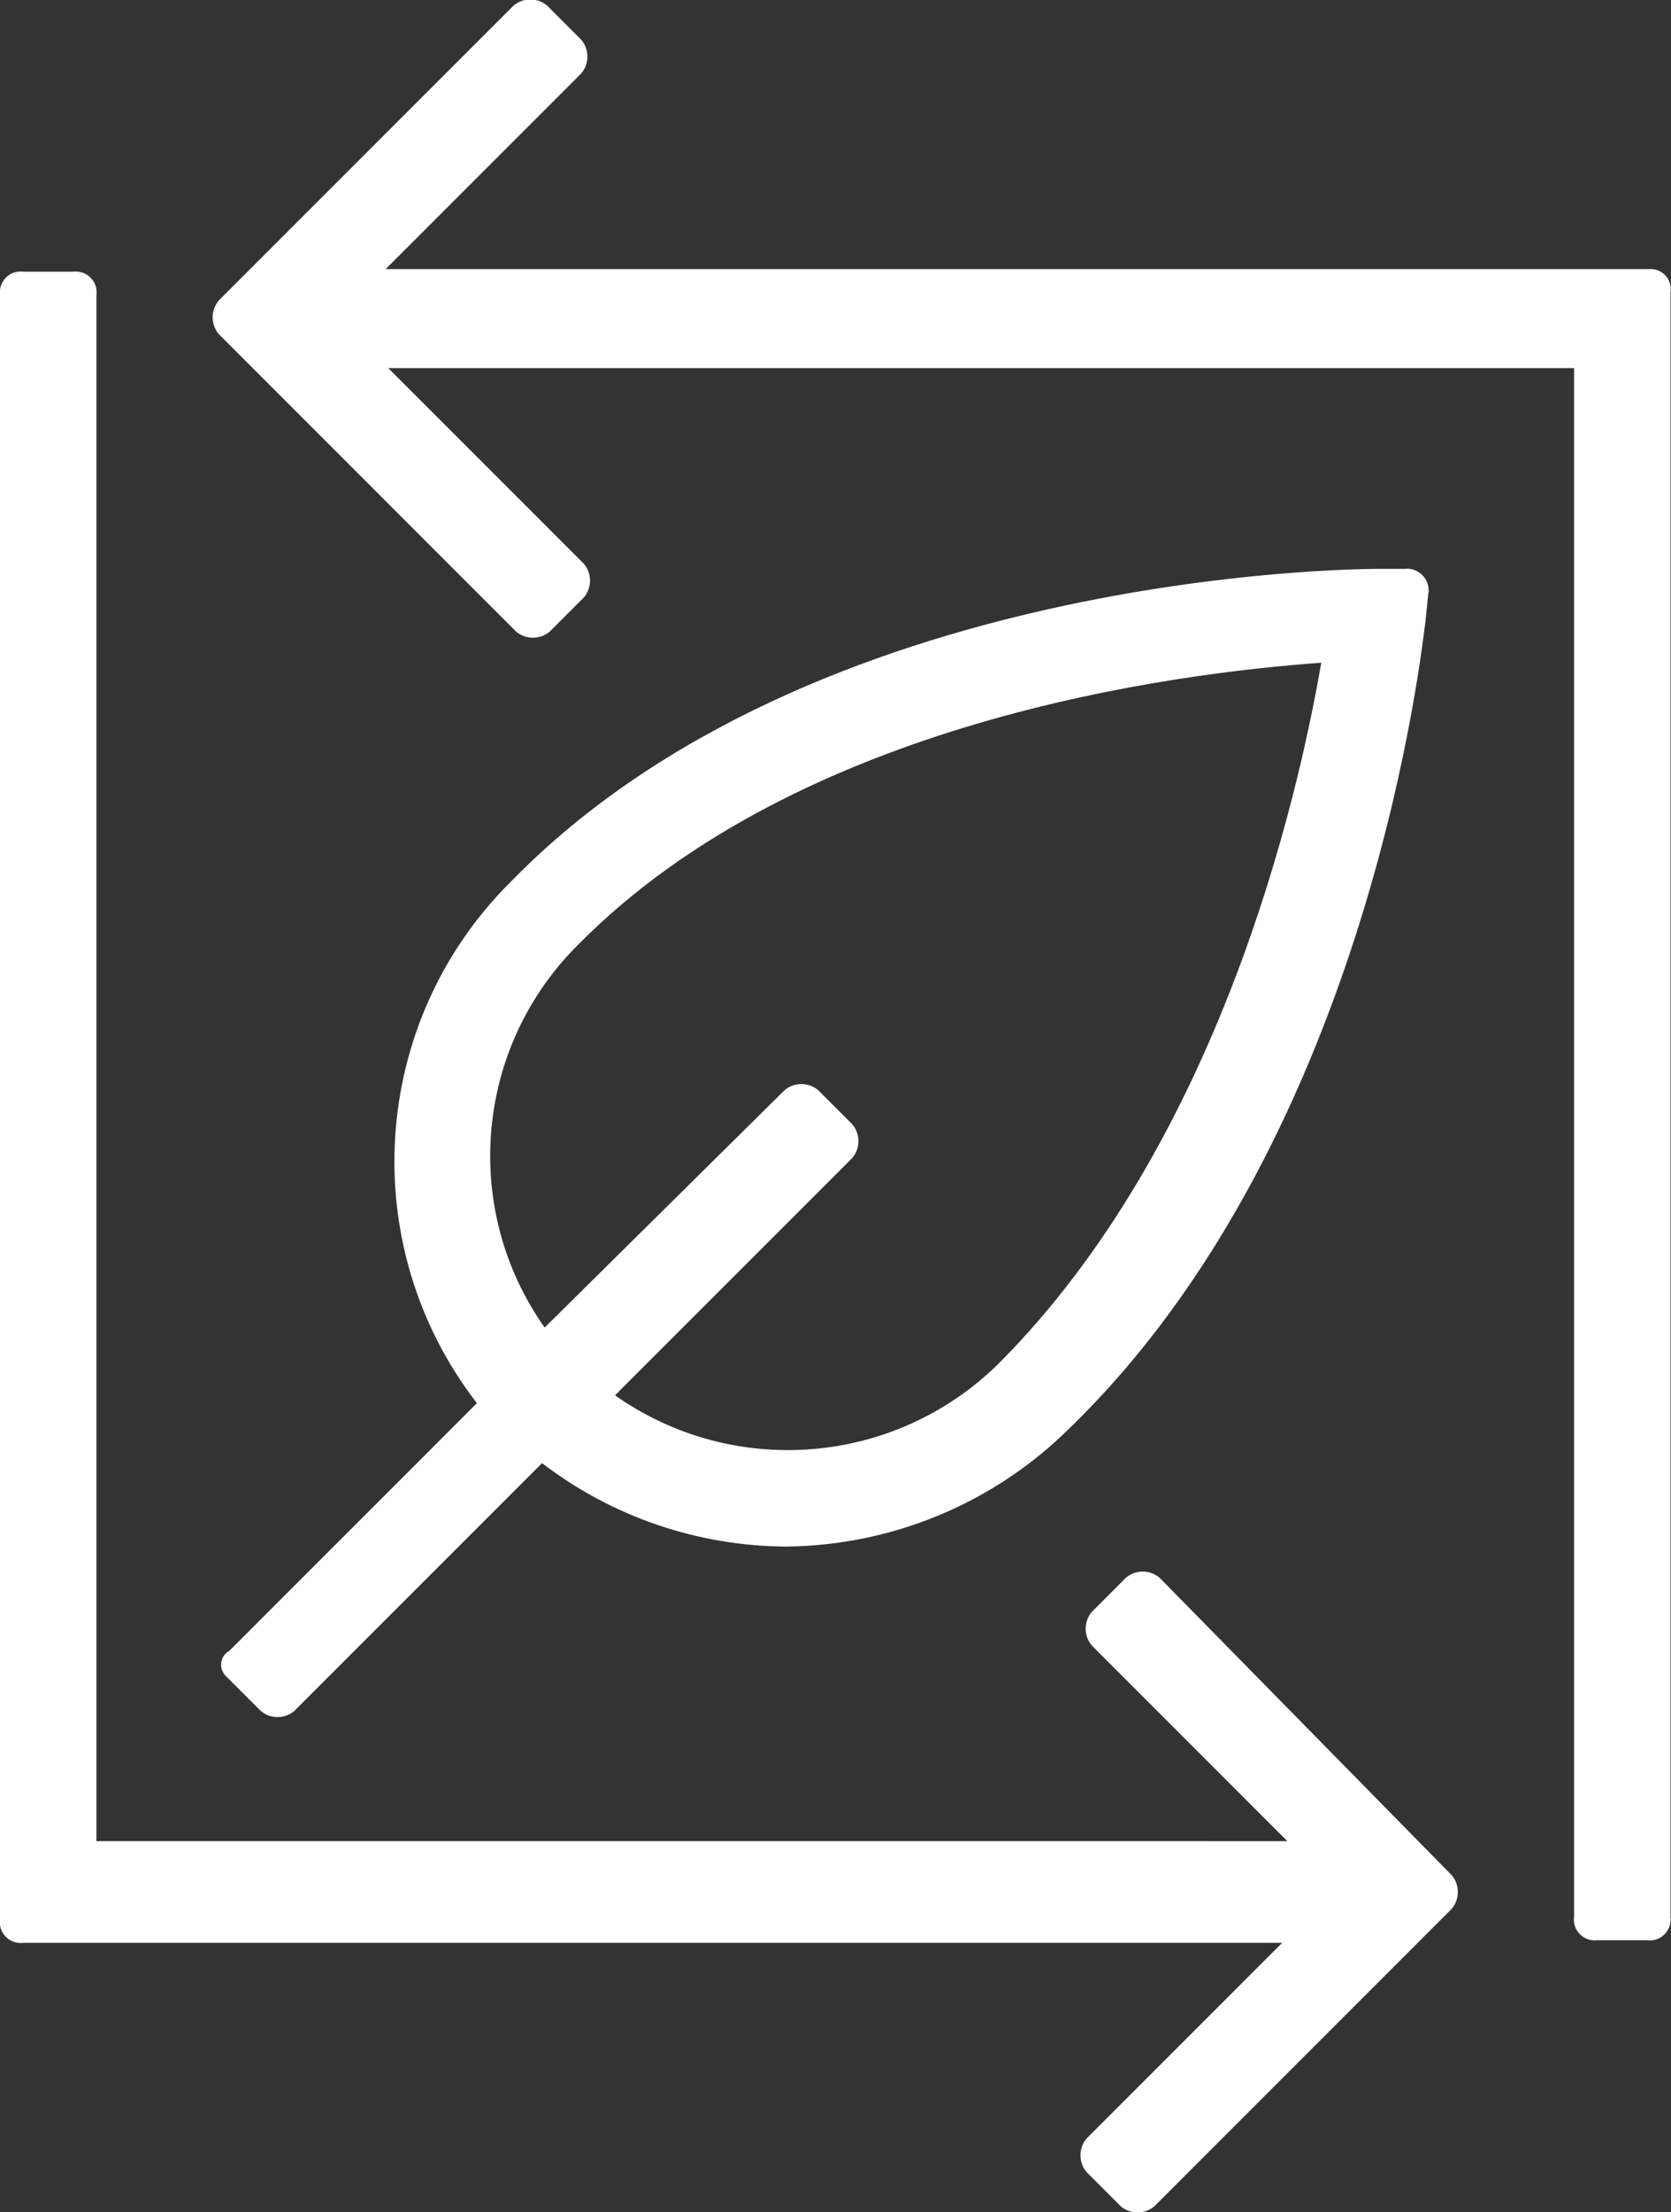 <?xml version="1.0" encoding="utf-8"?><!-- Generator: Adobe Illustrator 25.2.1, SVG Export Plug-In . SVG Version: 6.00 Build 0)  --><svg xmlns="http://www.w3.org/2000/svg" xmlns:xlink="http://www.w3.org/1999/xlink" enable-background="new 0 0 64.12 84.85" id="Layer_1" version="1.1" viewBox="0 0 64.12 84.85" x="0px" xml:space="preserve" y="0px">
<rect x="0" y="0" width="64.12" height="84.85" fill="#333333" stroke="none"/>
<path d="M63.3,10.32H14.8l7.5-7.5c0.32-0.37,0.32-0.93,0-1.3L21,0.22c-0.37-0.32-0.93-0.32-1.3,0L8.4,11.52  c-0.32,0.37-0.32,0.93,0,1.3l11.4,11.4c0.37,0.32,0.93,0.32,1.3,0l1.3-1.3c0.32-0.37,0.32-0.93,0-1.3l-7.5-7.5h45.5v59.4  c-0.06,0.44,0.25,0.84,0.69,0.9c0.07,0.01,0.14,0.01,0.21,0h1.9c0.44,0.06,0.84-0.25,0.9-0.69c0.01-0.07,0.01-0.14,0-0.21v-62.3  c0.07-0.42-0.21-0.82-0.63-0.89C63.42,10.32,63.36,10.32,63.3,10.32z" fill="#ffffff"/>
<path d="M44.5,60.52c-0.37-0.32-0.93-0.32-1.3,0l-1.3,1.3c-0.32,0.37-0.32,0.93,0,1.3l7.5,7.5H3.7v-59.3  c0.06-0.44-0.25-0.84-0.69-0.9c-0.07-0.01-0.14-0.01-0.21,0H0.9c-0.44-0.06-0.84,0.25-0.9,0.69c-0.01,0.07-0.01,0.14,0,0.21v62.3  c-0.06,0.44,0.25,0.84,0.69,0.9c0.07,0.01,0.14,0.01,0.21,0h48.3l-7.5,7.5c-0.32,0.37-0.32,0.93,0,1.3l1.3,1.3  c0.37,0.32,0.93,0.32,1.3,0l11.4-11.4c0.32-0.37,0.32-0.93,0-1.3L44.5,60.52z" fill="#ffffff"/>
<path d="M8.7,64.32l1.3,1.3c0.37,0.32,0.93,0.32,1.3,0l9.5-9.5c2.7,2.07,6,3.19,9.4,3.2  c4.05-0.05,7.92-1.66,10.8-4.5c11.7-11.3,13.6-30.4,13.7-31l0.1-1c0.1-0.45-0.19-0.89-0.64-0.99c-0.09-0.02-0.18-0.02-0.26-0.01h-1  c-0.9,0-21.7,0.1-33.3,12c-5.42,5.38-5.97,13.96-1.3,20l-9.5,9.5c-0.3,0.16-0.4,0.53-0.24,0.83C8.6,64.21,8.64,64.27,8.7,64.32z   M22.2,36.22c8.5-8.6,22.9-10.4,28.5-10.8c-0.9,5.2-3.9,18.4-12.4,26.9c-3.97,3.9-10.15,4.4-14.7,1.2l9.1-9.1  c0.32-0.37,0.32-0.93,0-1.3l-1.3-1.3c-0.37-0.32-0.93-0.32-1.3,0l-9.2,9.1C17.68,46.36,18.23,40.14,22.2,36.22z" fill="#ffffff"/>
</svg>
